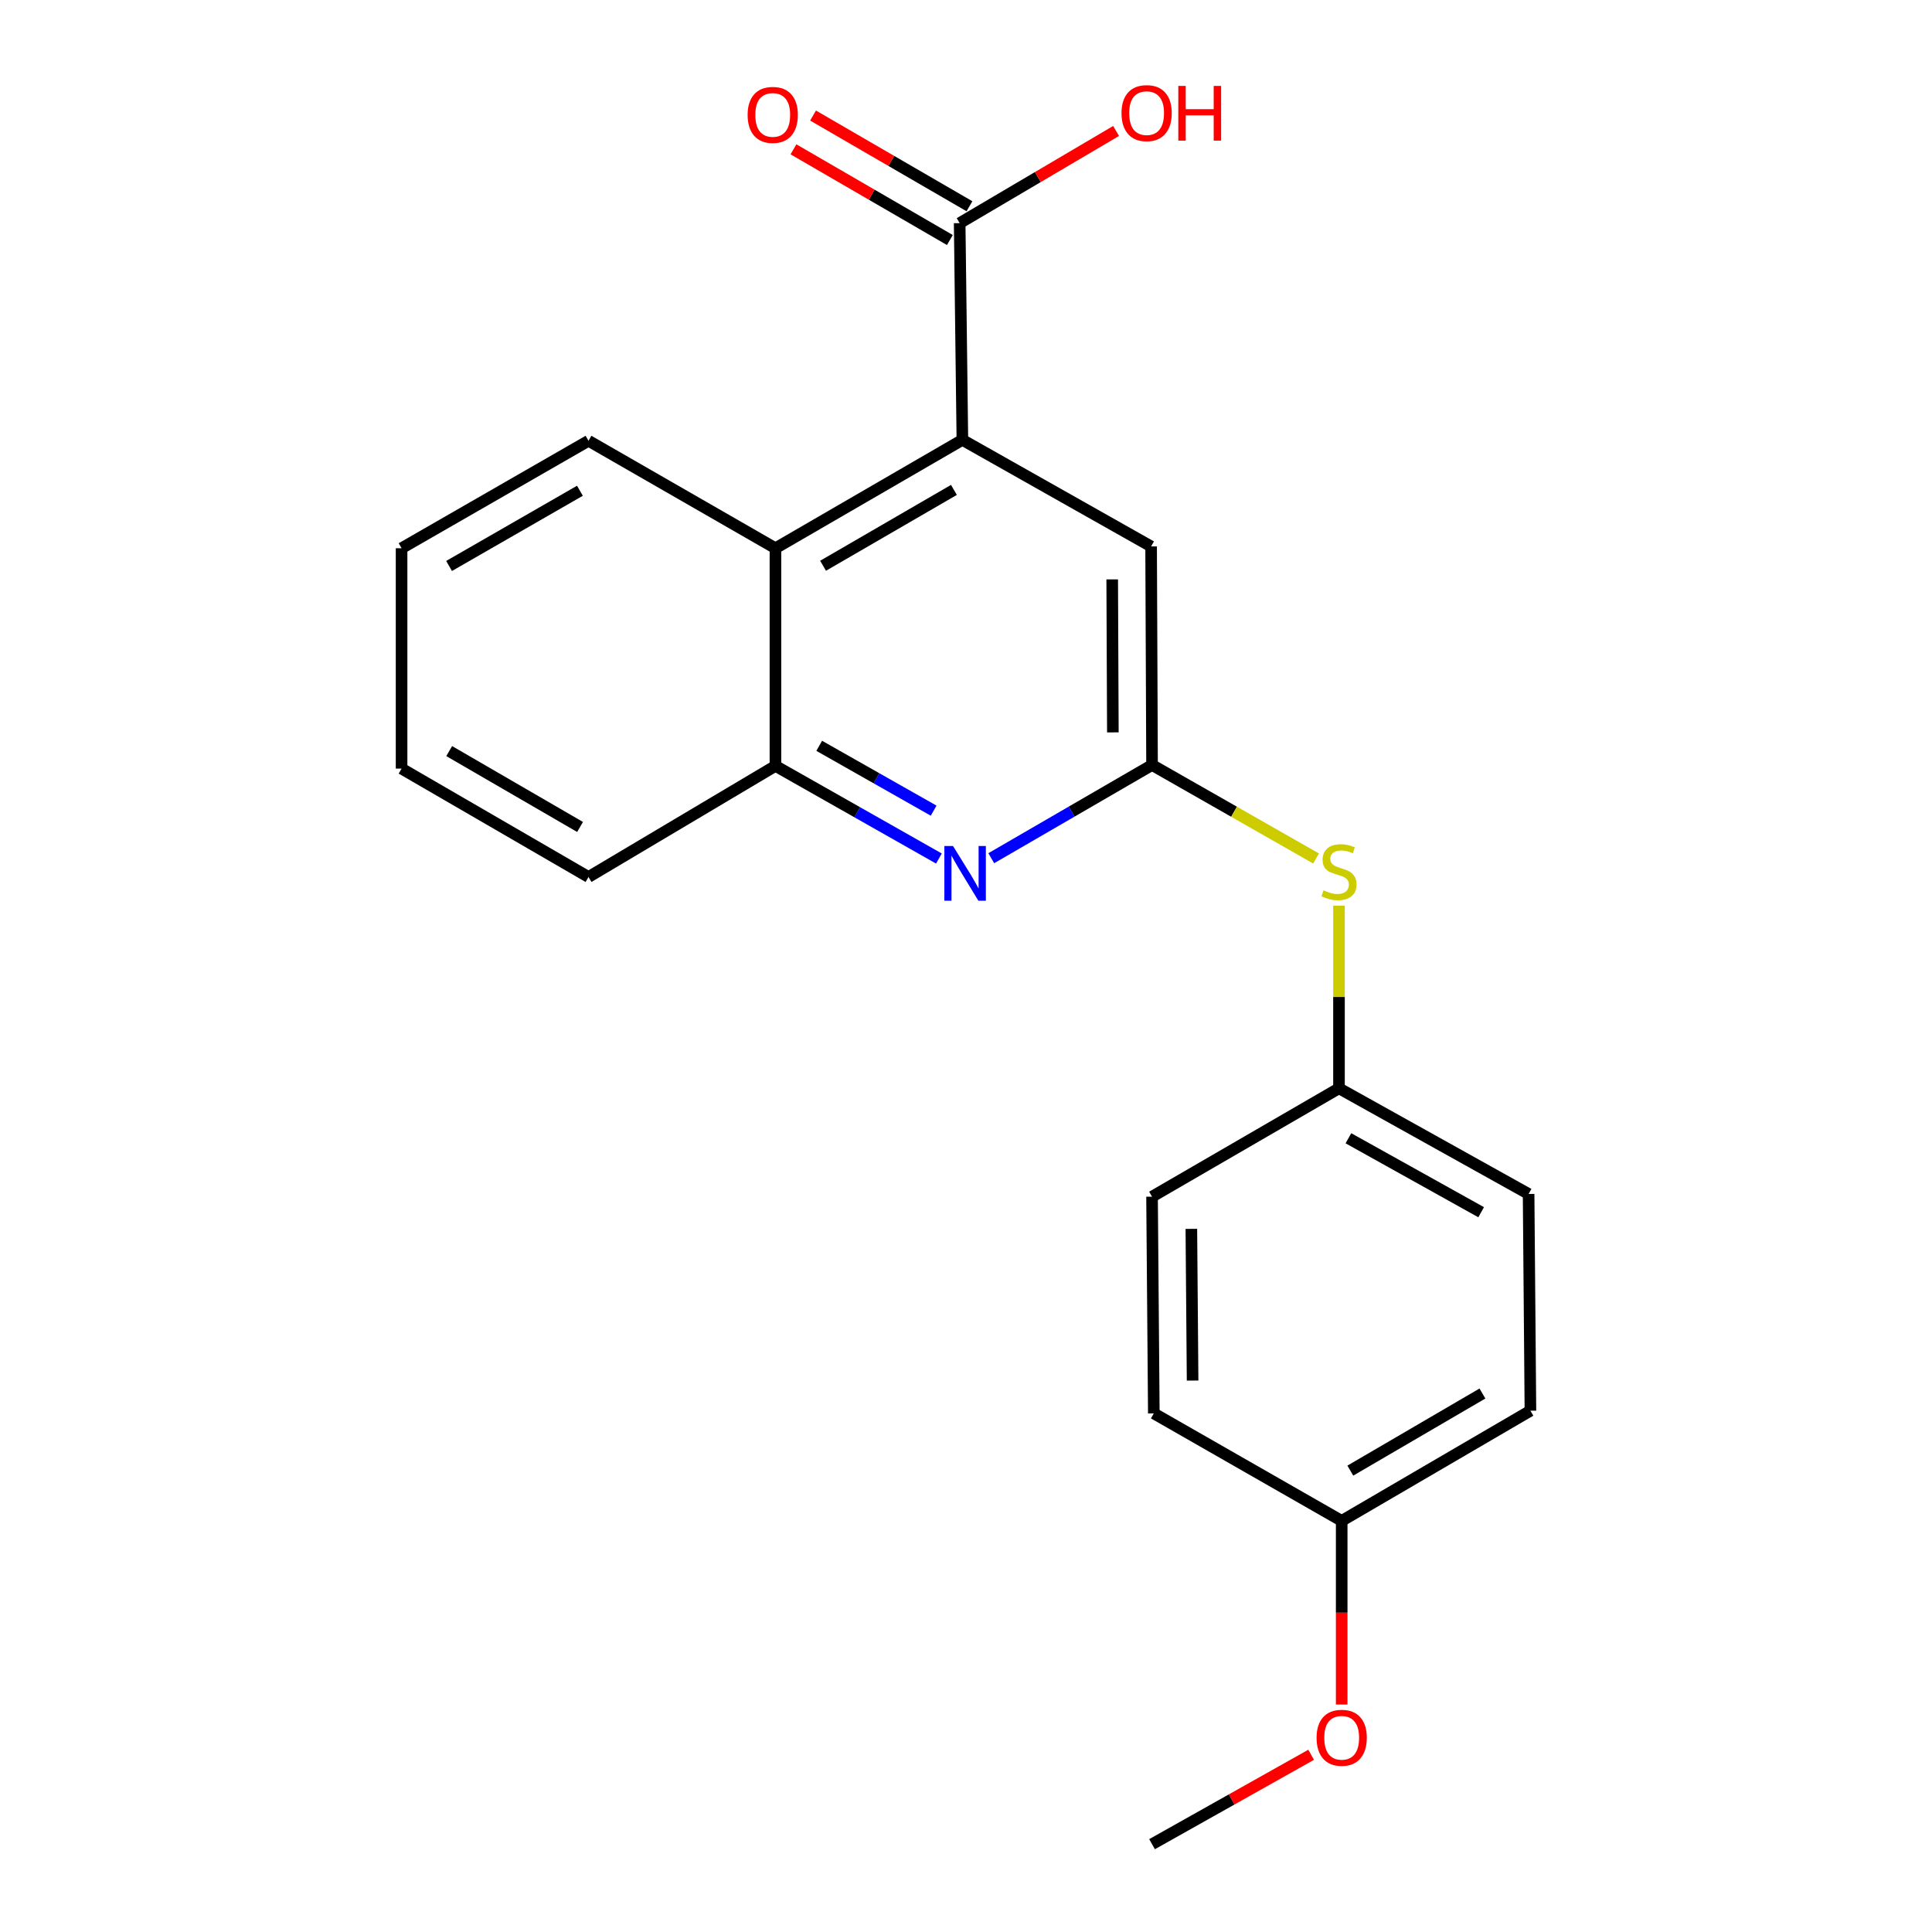 <?xml version='1.0' encoding='iso-8859-1'?>
<svg version='1.1' baseProfile='full'
              xmlns='http://www.w3.org/2000/svg'
                      xmlns:rdkit='http://www.rdkit.org/xml'
                      xmlns:xlink='http://www.w3.org/1999/xlink'
                  xml:space='preserve'
width='1000px' height='1000px' viewBox='0 0 1000 1000'>
<!-- END OF HEADER -->
<rect style='opacity:1.0;fill:#FFFFFF;stroke:none' width='1000' height='1000' x='0' y='0'> </rect>
<path class='bond-2' d='M 498.125,227.677 L 496.722,115.494' style='fill:none;fill-rule:evenodd;stroke:#000000;stroke-width:6px;stroke-linecap:butt;stroke-linejoin:miter;stroke-opacity:1' />
<path class='bond-3' d='M 498.125,227.677 L 401.368,283.769' style='fill:none;fill-rule:evenodd;stroke:#000000;stroke-width:6px;stroke-linecap:butt;stroke-linejoin:miter;stroke-opacity:1' />
<path class='bond-3' d='M 493.747,253.575 L 426.017,292.839' style='fill:none;fill-rule:evenodd;stroke:#000000;stroke-width:6px;stroke-linecap:butt;stroke-linejoin:miter;stroke-opacity:1' />
<path class='bond-5' d='M 498.125,227.677 L 595.814,282.837' style='fill:none;fill-rule:evenodd;stroke:#000000;stroke-width:6px;stroke-linecap:butt;stroke-linejoin:miter;stroke-opacity:1' />
<path class='bond-0' d='M 513.076,444.208 L 554.686,420.086' style='fill:none;fill-rule:evenodd;stroke:#0000FF;stroke-width:6px;stroke-linecap:butt;stroke-linejoin:miter;stroke-opacity:1' />
<path class='bond-0' d='M 554.686,420.086 L 596.297,395.964' style='fill:none;fill-rule:evenodd;stroke:#000000;stroke-width:6px;stroke-linecap:butt;stroke-linejoin:miter;stroke-opacity:1' />
<path class='bond-21' d='M 485.979,444.371 L 443.673,420.397' style='fill:none;fill-rule:evenodd;stroke:#0000FF;stroke-width:6px;stroke-linecap:butt;stroke-linejoin:miter;stroke-opacity:1' />
<path class='bond-21' d='M 443.673,420.397 L 401.368,396.424' style='fill:none;fill-rule:evenodd;stroke:#000000;stroke-width:6px;stroke-linecap:butt;stroke-linejoin:miter;stroke-opacity:1' />
<path class='bond-21' d='M 483.251,419.596 L 453.637,402.815' style='fill:none;fill-rule:evenodd;stroke:#0000FF;stroke-width:6px;stroke-linecap:butt;stroke-linejoin:miter;stroke-opacity:1' />
<path class='bond-21' d='M 453.637,402.815 L 424.023,386.033' style='fill:none;fill-rule:evenodd;stroke:#000000;stroke-width:6px;stroke-linecap:butt;stroke-linejoin:miter;stroke-opacity:1' />
<path class='bond-1' d='M 596.297,395.964 L 595.814,282.837' style='fill:none;fill-rule:evenodd;stroke:#000000;stroke-width:6px;stroke-linecap:butt;stroke-linejoin:miter;stroke-opacity:1' />
<path class='bond-1' d='M 576.015,379.081 L 575.677,299.892' style='fill:none;fill-rule:evenodd;stroke:#000000;stroke-width:6px;stroke-linecap:butt;stroke-linejoin:miter;stroke-opacity:1' />
<path class='bond-6' d='M 596.297,395.964 L 638.743,420.157' style='fill:none;fill-rule:evenodd;stroke:#000000;stroke-width:6px;stroke-linecap:butt;stroke-linejoin:miter;stroke-opacity:1' />
<path class='bond-6' d='M 638.743,420.157 L 681.19,444.35' style='fill:none;fill-rule:evenodd;stroke:#CCCC00;stroke-width:6px;stroke-linecap:butt;stroke-linejoin:miter;stroke-opacity:1' />
<path class='bond-7' d='M 501.79,106.752 L 461.31,83.28' style='fill:none;fill-rule:evenodd;stroke:#000000;stroke-width:6px;stroke-linecap:butt;stroke-linejoin:miter;stroke-opacity:1' />
<path class='bond-7' d='M 461.31,83.28 L 420.829,59.808' style='fill:none;fill-rule:evenodd;stroke:#FF0000;stroke-width:6px;stroke-linecap:butt;stroke-linejoin:miter;stroke-opacity:1' />
<path class='bond-7' d='M 491.653,124.235 L 451.173,100.763' style='fill:none;fill-rule:evenodd;stroke:#000000;stroke-width:6px;stroke-linecap:butt;stroke-linejoin:miter;stroke-opacity:1' />
<path class='bond-7' d='M 451.173,100.763 L 410.692,77.291' style='fill:none;fill-rule:evenodd;stroke:#FF0000;stroke-width:6px;stroke-linecap:butt;stroke-linejoin:miter;stroke-opacity:1' />
<path class='bond-9' d='M 496.722,115.494 L 537.202,91.64' style='fill:none;fill-rule:evenodd;stroke:#000000;stroke-width:6px;stroke-linecap:butt;stroke-linejoin:miter;stroke-opacity:1' />
<path class='bond-9' d='M 537.202,91.64 L 577.682,67.785' style='fill:none;fill-rule:evenodd;stroke:#FF0000;stroke-width:6px;stroke-linecap:butt;stroke-linejoin:miter;stroke-opacity:1' />
<path class='bond-4' d='M 401.368,283.769 L 401.368,396.424' style='fill:none;fill-rule:evenodd;stroke:#000000;stroke-width:6px;stroke-linecap:butt;stroke-linejoin:miter;stroke-opacity:1' />
<path class='bond-16' d='M 401.368,283.769 L 304.611,228.149' style='fill:none;fill-rule:evenodd;stroke:#000000;stroke-width:6px;stroke-linecap:butt;stroke-linejoin:miter;stroke-opacity:1' />
<path class='bond-17' d='M 401.368,396.424 L 304.611,453.93' style='fill:none;fill-rule:evenodd;stroke:#000000;stroke-width:6px;stroke-linecap:butt;stroke-linejoin:miter;stroke-opacity:1' />
<path class='bond-8' d='M 693.054,468.797 L 693.054,516.052' style='fill:none;fill-rule:evenodd;stroke:#CCCC00;stroke-width:6px;stroke-linecap:butt;stroke-linejoin:miter;stroke-opacity:1' />
<path class='bond-8' d='M 693.054,516.052 L 693.054,563.307' style='fill:none;fill-rule:evenodd;stroke:#000000;stroke-width:6px;stroke-linecap:butt;stroke-linejoin:miter;stroke-opacity:1' />
<path class='bond-11' d='M 693.054,563.307 L 596.297,619.399' style='fill:none;fill-rule:evenodd;stroke:#000000;stroke-width:6px;stroke-linecap:butt;stroke-linejoin:miter;stroke-opacity:1' />
<path class='bond-12' d='M 693.054,563.307 L 791.203,617.995' style='fill:none;fill-rule:evenodd;stroke:#000000;stroke-width:6px;stroke-linecap:butt;stroke-linejoin:miter;stroke-opacity:1' />
<path class='bond-12' d='M 697.94,589.164 L 766.644,627.446' style='fill:none;fill-rule:evenodd;stroke:#000000;stroke-width:6px;stroke-linecap:butt;stroke-linejoin:miter;stroke-opacity:1' />
<path class='bond-10' d='M 694.457,787.202 L 792.146,730.179' style='fill:none;fill-rule:evenodd;stroke:#000000;stroke-width:6px;stroke-linecap:butt;stroke-linejoin:miter;stroke-opacity:1' />
<path class='bond-10' d='M 698.923,761.195 L 767.305,721.279' style='fill:none;fill-rule:evenodd;stroke:#000000;stroke-width:6px;stroke-linecap:butt;stroke-linejoin:miter;stroke-opacity:1' />
<path class='bond-15' d='M 694.457,787.202 L 694.457,834.732' style='fill:none;fill-rule:evenodd;stroke:#000000;stroke-width:6px;stroke-linecap:butt;stroke-linejoin:miter;stroke-opacity:1' />
<path class='bond-15' d='M 694.457,834.732 L 694.457,882.261' style='fill:none;fill-rule:evenodd;stroke:#FF0000;stroke-width:6px;stroke-linecap:butt;stroke-linejoin:miter;stroke-opacity:1' />
<path class='bond-23' d='M 694.457,787.202 L 597.217,731.571' style='fill:none;fill-rule:evenodd;stroke:#000000;stroke-width:6px;stroke-linecap:butt;stroke-linejoin:miter;stroke-opacity:1' />
<path class='bond-14' d='M 596.297,619.399 L 597.217,731.571' style='fill:none;fill-rule:evenodd;stroke:#000000;stroke-width:6px;stroke-linecap:butt;stroke-linejoin:miter;stroke-opacity:1' />
<path class='bond-14' d='M 616.643,636.059 L 617.288,714.579' style='fill:none;fill-rule:evenodd;stroke:#000000;stroke-width:6px;stroke-linecap:butt;stroke-linejoin:miter;stroke-opacity:1' />
<path class='bond-13' d='M 791.203,617.995 L 792.146,730.179' style='fill:none;fill-rule:evenodd;stroke:#000000;stroke-width:6px;stroke-linecap:butt;stroke-linejoin:miter;stroke-opacity:1' />
<path class='bond-18' d='M 678.642,908.273 L 637.47,931.409' style='fill:none;fill-rule:evenodd;stroke:#FF0000;stroke-width:6px;stroke-linecap:butt;stroke-linejoin:miter;stroke-opacity:1' />
<path class='bond-18' d='M 637.47,931.409 L 596.297,954.545' style='fill:none;fill-rule:evenodd;stroke:#000000;stroke-width:6px;stroke-linecap:butt;stroke-linejoin:miter;stroke-opacity:1' />
<path class='bond-19' d='M 304.611,228.149 L 207.854,283.769' style='fill:none;fill-rule:evenodd;stroke:#000000;stroke-width:6px;stroke-linecap:butt;stroke-linejoin:miter;stroke-opacity:1' />
<path class='bond-19' d='M 300.169,254.012 L 232.439,292.946' style='fill:none;fill-rule:evenodd;stroke:#000000;stroke-width:6px;stroke-linecap:butt;stroke-linejoin:miter;stroke-opacity:1' />
<path class='bond-22' d='M 304.611,453.93 L 207.854,397.827' style='fill:none;fill-rule:evenodd;stroke:#000000;stroke-width:6px;stroke-linecap:butt;stroke-linejoin:miter;stroke-opacity:1' />
<path class='bond-22' d='M 300.234,428.032 L 232.504,388.76' style='fill:none;fill-rule:evenodd;stroke:#000000;stroke-width:6px;stroke-linecap:butt;stroke-linejoin:miter;stroke-opacity:1' />
<path class='bond-20' d='M 207.854,283.769 L 207.854,397.827' style='fill:none;fill-rule:evenodd;stroke:#000000;stroke-width:6px;stroke-linecap:butt;stroke-linejoin:miter;stroke-opacity:1' />
<path  class='atom-1' d='M 493.28 437.895
L 502.56 452.895
Q 503.48 454.375, 504.96 457.055
Q 506.44 459.735, 506.52 459.895
L 506.52 437.895
L 510.28 437.895
L 510.28 466.215
L 506.4 466.215
L 496.44 449.815
Q 495.28 447.895, 494.04 445.695
Q 492.84 443.495, 492.48 442.815
L 492.48 466.215
L 488.8 466.215
L 488.8 437.895
L 493.28 437.895
' fill='#0000FF'/>
<path  class='atom-7' d='M 685.054 460.832
Q 685.374 460.952, 686.694 461.512
Q 688.014 462.072, 689.454 462.432
Q 690.934 462.752, 692.374 462.752
Q 695.054 462.752, 696.614 461.472
Q 698.174 460.152, 698.174 457.872
Q 698.174 456.312, 697.374 455.352
Q 696.614 454.392, 695.414 453.872
Q 694.214 453.352, 692.214 452.752
Q 689.694 451.992, 688.174 451.272
Q 686.694 450.552, 685.614 449.032
Q 684.574 447.512, 684.574 444.952
Q 684.574 441.392, 686.974 439.192
Q 689.414 436.992, 694.214 436.992
Q 697.494 436.992, 701.214 438.552
L 700.294 441.632
Q 696.894 440.232, 694.334 440.232
Q 691.574 440.232, 690.054 441.392
Q 688.534 442.512, 688.574 444.472
Q 688.574 445.992, 689.334 446.912
Q 690.134 447.832, 691.254 448.352
Q 692.414 448.872, 694.334 449.472
Q 696.894 450.272, 698.414 451.072
Q 699.934 451.872, 701.014 453.512
Q 702.134 455.112, 702.134 457.872
Q 702.134 461.792, 699.494 463.912
Q 696.894 465.992, 692.534 465.992
Q 690.014 465.992, 688.094 465.432
Q 686.214 464.912, 683.974 463.992
L 685.054 460.832
' fill='#CCCC00'/>
<path  class='atom-8' d='M 386.965 59.471
Q 386.965 52.671, 390.325 48.871
Q 393.685 45.071, 399.965 45.071
Q 406.245 45.071, 409.605 48.871
Q 412.965 52.671, 412.965 59.471
Q 412.965 66.351, 409.565 70.271
Q 406.165 74.151, 399.965 74.151
Q 393.725 74.151, 390.325 70.271
Q 386.965 66.391, 386.965 59.471
M 399.965 70.951
Q 404.285 70.951, 406.605 68.071
Q 408.965 65.151, 408.965 59.471
Q 408.965 53.911, 406.605 51.111
Q 404.285 48.271, 399.965 48.271
Q 395.645 48.271, 393.285 51.071
Q 390.965 53.871, 390.965 59.471
Q 390.965 65.191, 393.285 68.071
Q 395.645 70.951, 399.965 70.951
' fill='#FF0000'/>
<path  class='atom-10' d='M 580.49 58.55
Q 580.49 51.75, 583.85 47.95
Q 587.21 44.15, 593.49 44.15
Q 599.77 44.15, 603.13 47.95
Q 606.49 51.75, 606.49 58.55
Q 606.49 65.43, 603.09 69.35
Q 599.69 73.23, 593.49 73.23
Q 587.25 73.23, 583.85 69.35
Q 580.49 65.47, 580.49 58.55
M 593.49 70.03
Q 597.81 70.03, 600.13 67.15
Q 602.49 64.23, 602.49 58.55
Q 602.49 52.99, 600.13 50.19
Q 597.81 47.35, 593.49 47.35
Q 589.17 47.35, 586.81 50.15
Q 584.49 52.95, 584.49 58.55
Q 584.49 64.27, 586.81 67.15
Q 589.17 70.03, 593.49 70.03
' fill='#FF0000'/>
<path  class='atom-10' d='M 609.89 44.47
L 613.73 44.47
L 613.73 56.51
L 628.21 56.51
L 628.21 44.47
L 632.05 44.47
L 632.05 72.79
L 628.21 72.79
L 628.21 59.71
L 613.73 59.71
L 613.73 72.79
L 609.89 72.79
L 609.89 44.47
' fill='#FF0000'/>
<path  class='atom-16' d='M 681.457 899.466
Q 681.457 892.666, 684.817 888.866
Q 688.177 885.066, 694.457 885.066
Q 700.737 885.066, 704.097 888.866
Q 707.457 892.666, 707.457 899.466
Q 707.457 906.346, 704.057 910.266
Q 700.657 914.146, 694.457 914.146
Q 688.217 914.146, 684.817 910.266
Q 681.457 906.386, 681.457 899.466
M 694.457 910.946
Q 698.777 910.946, 701.097 908.066
Q 703.457 905.146, 703.457 899.466
Q 703.457 893.906, 701.097 891.106
Q 698.777 888.266, 694.457 888.266
Q 690.137 888.266, 687.777 891.066
Q 685.457 893.866, 685.457 899.466
Q 685.457 905.186, 687.777 908.066
Q 690.137 910.946, 694.457 910.946
' fill='#FF0000'/>
</svg>
